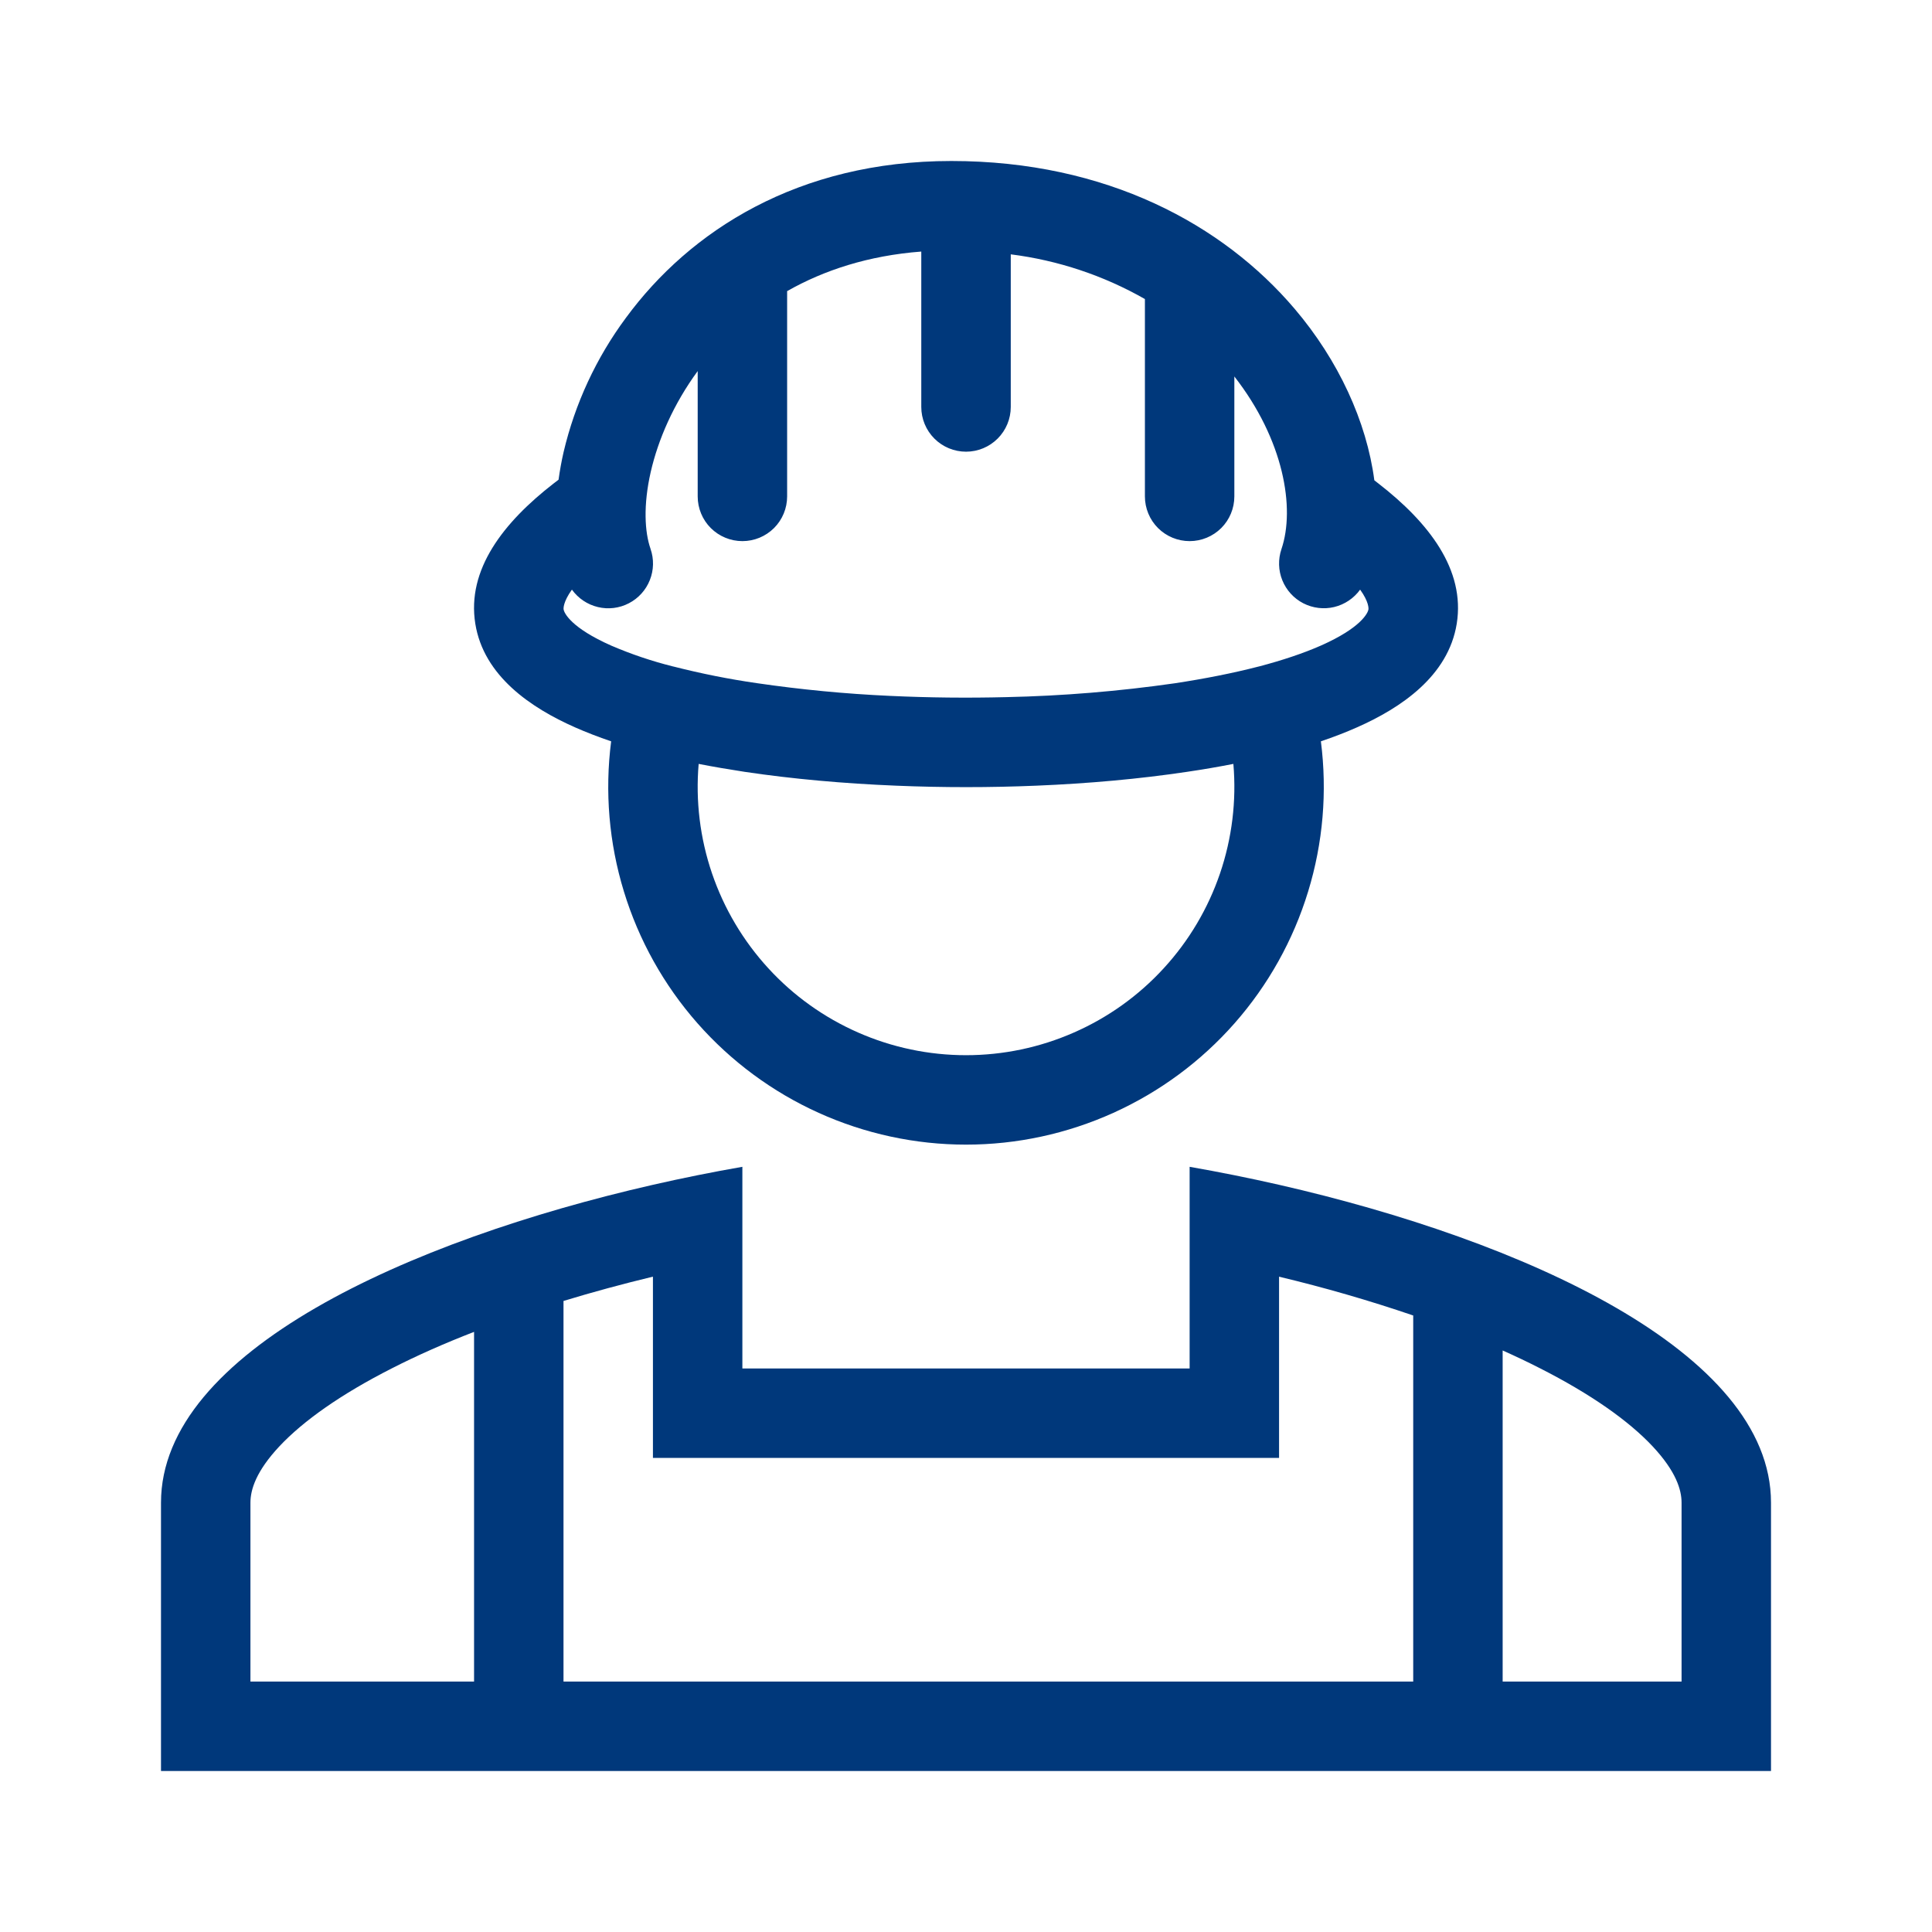 <svg width="48" height="48" viewBox="0 0 48 48" fill="none" xmlns="http://www.w3.org/2000/svg">
<path fill-rule="evenodd" clip-rule="evenodd" d="M34.245 12.011L34.145 11.933C33.953 10.473 33.254 8.952 32.163 7.67C30.391 5.587 27.502 4 23.635 4C19.824 4 17.138 5.738 15.554 7.892C14.814 8.889 14.286 10.026 14.002 11.233C13.95 11.46 13.909 11.688 13.877 11.918L13.757 12.01C12.508 12.978 11.592 14.151 11.809 15.497C12.018 16.797 13.194 17.588 14.287 18.071C14.566 18.194 14.865 18.31 15.184 18.418C15.023 19.67 15.131 20.943 15.501 22.15C15.87 23.358 16.493 24.473 17.327 25.421C18.162 26.369 19.188 27.128 20.339 27.648C21.489 28.168 22.738 28.438 24.001 28.438C25.263 28.438 26.512 28.168 27.662 27.648C28.813 27.128 29.84 26.369 30.674 25.421C31.508 24.473 32.131 23.358 32.5 22.15C32.87 20.943 32.978 19.67 32.817 18.418C33.136 18.31 33.435 18.195 33.714 18.071C34.807 17.588 35.982 16.797 36.192 15.497C36.409 14.151 35.493 12.978 34.244 12.01M16.162 13.634C16.017 13.219 15.979 12.551 16.167 11.726C16.352 10.92 16.734 10.037 17.334 9.219V12.333C17.334 12.628 17.451 12.911 17.659 13.119C17.868 13.327 18.15 13.444 18.445 13.444C18.74 13.444 19.022 13.327 19.231 13.119C19.439 12.911 19.556 12.628 19.556 12.333V7.233C20.471 6.713 21.576 6.35 22.889 6.25V10.111C22.889 10.406 23.006 10.688 23.215 10.897C23.423 11.105 23.706 11.222 24.001 11.222C24.295 11.222 24.578 11.105 24.786 10.897C24.995 10.688 25.112 10.406 25.112 10.111V6.319C26.285 6.467 27.418 6.844 28.445 7.43V12.333C28.445 12.628 28.562 12.911 28.77 13.119C28.979 13.327 29.261 13.444 29.556 13.444C29.851 13.444 30.133 13.327 30.342 13.119C30.55 12.911 30.667 12.628 30.667 12.333V9.353C31.895 10.927 32.183 12.624 31.837 13.643C31.752 13.896 31.759 14.17 31.859 14.417C31.959 14.664 32.144 14.867 32.381 14.989C32.618 15.11 32.891 15.143 33.149 15.081C33.408 15.018 33.636 14.865 33.792 14.649C34.011 14.954 34.003 15.117 33.998 15.142C33.984 15.231 33.814 15.598 32.815 16.04C32.382 16.231 31.866 16.403 31.287 16.556L31.261 16.562C30.633 16.724 29.934 16.862 29.186 16.976C27.799 17.175 26.401 17.29 25.001 17.32C24.038 17.344 23.074 17.334 22.112 17.289C21.005 17.239 19.901 17.133 18.805 16.973C18.11 16.873 17.421 16.735 16.741 16.562L16.714 16.556C16.192 16.425 15.681 16.253 15.186 16.04C14.187 15.598 14.017 15.231 14.003 15.142C13.998 15.117 13.991 14.954 14.209 14.649C14.365 14.866 14.594 15.02 14.854 15.082C15.114 15.145 15.387 15.111 15.624 14.988C15.862 14.865 16.047 14.66 16.145 14.412C16.244 14.164 16.25 13.888 16.162 13.636M17.358 18.979C17.728 19.051 18.109 19.116 18.501 19.176C19.687 19.353 20.965 19.467 22.265 19.52C23.424 19.568 24.584 19.568 25.743 19.52C27.036 19.467 28.309 19.353 29.491 19.176C29.886 19.118 30.27 19.052 30.643 18.979C30.722 19.899 30.609 20.826 30.311 21.7C30.013 22.574 29.537 23.377 28.912 24.057C28.288 24.738 27.529 25.281 26.683 25.652C25.838 26.024 24.924 26.216 24.001 26.216C23.077 26.216 22.163 26.024 21.318 25.652C20.473 25.281 19.713 24.738 19.089 24.057C18.465 23.377 17.988 22.574 17.69 21.7C17.392 20.826 17.279 19.899 17.358 18.979Z" fill="#00387B"/>
<path fill-rule="evenodd" clip-rule="evenodd" d="M29.556 28.989C30.287 29.117 31.031 29.266 31.778 29.436C37.826 30.817 44 33.578 44 37.333V44H4V37.333C4 33.578 10.174 30.817 16.222 29.436C16.959 29.268 17.7 29.119 18.444 28.989V34H29.556V28.989ZM14 32.322C14.727 32.1 15.472 31.899 16.222 31.718V36.222H31.778V31.719C32.904 31.988 34.016 32.309 35.111 32.683V41.778H37.333V33.552C37.656 33.696 37.967 33.844 38.264 33.996C39.528 34.638 40.464 35.3 41.058 35.933C41.641 36.556 41.778 37.014 41.778 37.333V41.778H6.222V37.333C6.222 37.014 6.359 36.556 6.942 35.933C7.536 35.3 8.472 34.638 9.736 33.996C10.368 33.673 11.053 33.371 11.778 33.09V41.778H14V32.322Z" fill="#00387B"/>
</svg>
